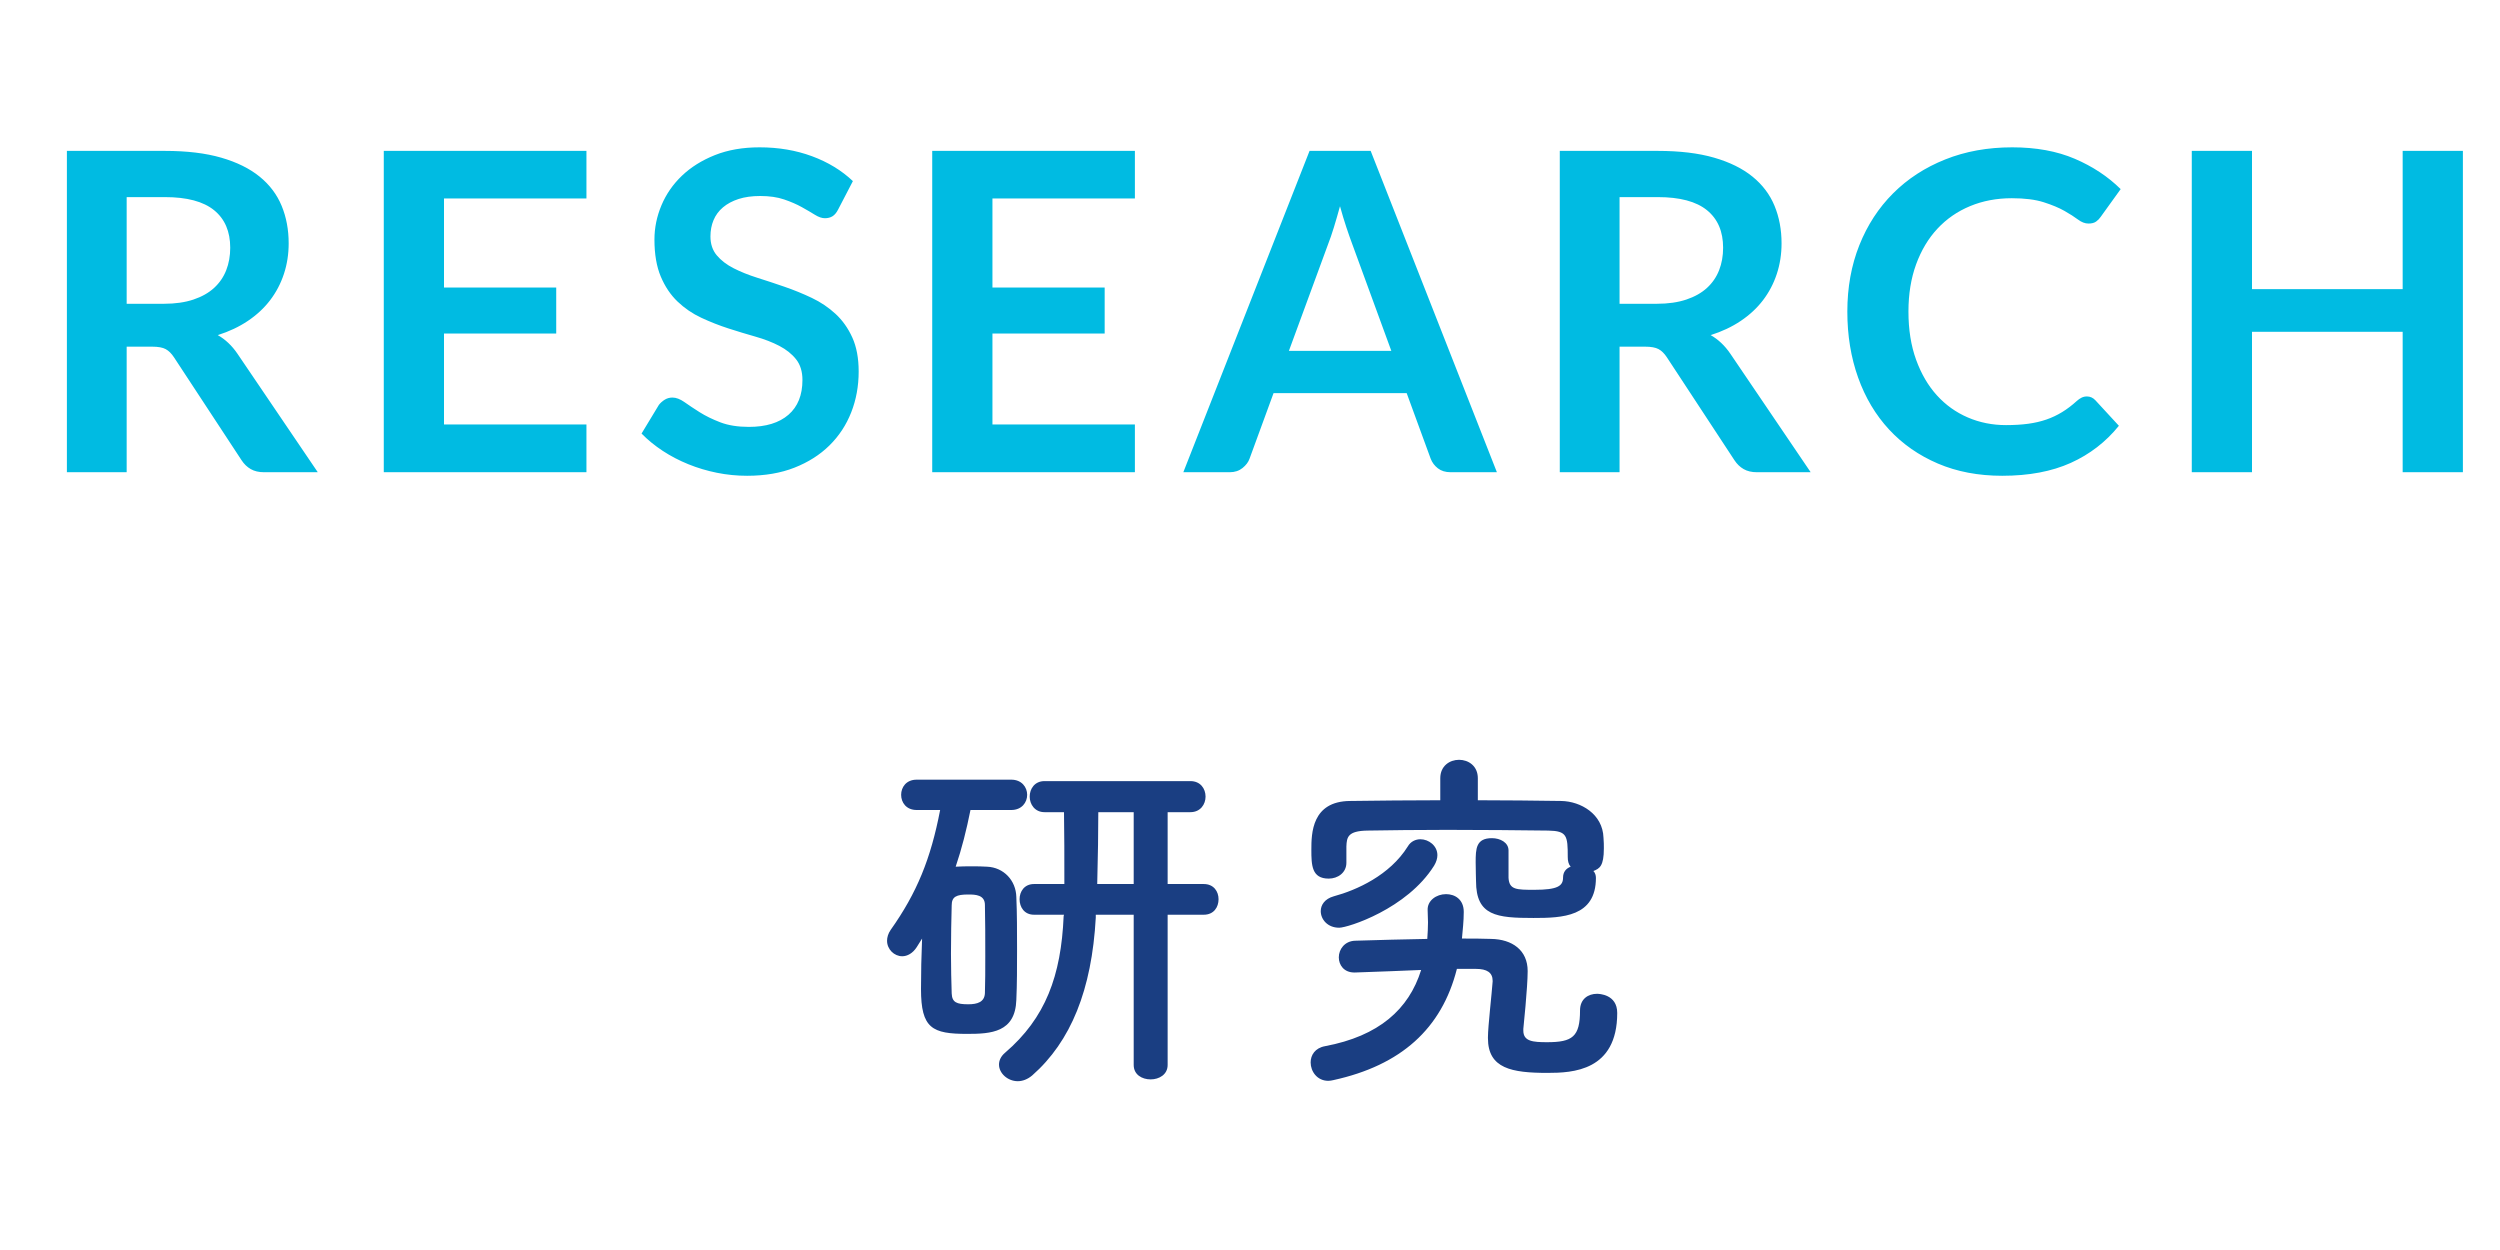 <?xml version="1.0" encoding="UTF-8"?>
<svg width="90px" height="45px" viewBox="0 0 90 45" version="1.1" xmlns="http://www.w3.org/2000/svg" xmlns:xlink="http://www.w3.org/1999/xlink">
    <!-- Generator: Sketch 52.6 (67491) - http://www.bohemiancoding.com/sketch -->
    <title>sp_gnav_research</title>
    <desc>Created with Sketch.</desc>
    <g id="Page-1" stroke="none" stroke-width="1" fill="none" fill-rule="evenodd">
        <g id="common" transform="translate(-986, -63)">
            <rect fill="#FFFFFF" x="0" y="0" width="1300" height="1000"></rect>
            <path d="M1026.813,101.338 L1026.813,95.93 L1025.448,95.93 L1025.448,96.034 C1025.305,98.634 1024.551,100.493 1023.16,101.715 C1022.991,101.858 1022.809,101.923 1022.64,101.923 C1022.276,101.923 1021.964,101.637 1021.964,101.325 C1021.964,101.182 1022.029,101.026 1022.185,100.896 C1023.641,99.648 1024.2,98.127 1024.291,95.982 L1024.304,95.93 L1023.225,95.93 C1022.874,95.93 1022.705,95.657 1022.705,95.371 C1022.705,95.098 1022.874,94.825 1023.225,94.825 L1024.317,94.825 C1024.317,93.928 1024.317,92.927 1024.304,92.238 L1023.602,92.238 C1023.251,92.238 1023.069,91.952 1023.069,91.679 C1023.069,91.393 1023.251,91.12 1023.602,91.12 L1028.854,91.12 C1029.218,91.12 1029.4,91.393 1029.4,91.679 C1029.4,91.952 1029.218,92.238 1028.854,92.238 L1028.035,92.238 L1028.035,94.825 L1029.335,94.825 C1029.699,94.825 1029.868,95.098 1029.868,95.371 C1029.868,95.657 1029.699,95.93 1029.335,95.93 L1028.035,95.93 L1028.035,101.338 C1028.035,101.689 1027.723,101.858 1027.424,101.858 C1027.112,101.858 1026.813,101.689 1026.813,101.338 Z M1019.195,96.788 L1019,97.1 C1018.857,97.321 1018.662,97.425 1018.48,97.425 C1018.194,97.425 1017.934,97.178 1017.934,96.866 C1017.934,96.749 1017.973,96.606 1018.064,96.476 C1019.013,95.137 1019.507,93.915 1019.845,92.16 L1019,92.16 C1018.623,92.16 1018.441,91.887 1018.441,91.614 C1018.441,91.341 1018.623,91.068 1019,91.068 L1022.406,91.068 C1022.783,91.068 1022.978,91.341 1022.978,91.614 C1022.978,91.887 1022.783,92.16 1022.406,92.16 L1020.937,92.16 C1020.794,92.875 1020.625,93.551 1020.404,94.201 C1020.599,94.188 1020.794,94.188 1020.976,94.188 C1021.171,94.188 1021.353,94.188 1021.535,94.201 C1022.133,94.227 1022.575,94.695 1022.588,95.293 C1022.614,95.878 1022.614,96.528 1022.614,97.165 C1022.614,97.802 1022.614,98.439 1022.588,98.998 C1022.549,100.168 1021.678,100.22 1020.82,100.22 C1019.559,100.22 1019.156,100.025 1019.156,98.608 C1019.156,98.023 1019.169,97.399 1019.195,96.788 Z M1026.813,94.825 L1026.813,92.238 L1025.539,92.238 C1025.539,92.875 1025.526,93.876 1025.5,94.825 L1026.813,94.825 Z M1021.457,98.751 C1021.47,98.361 1021.47,97.906 1021.47,97.425 C1021.47,96.788 1021.47,96.112 1021.457,95.579 C1021.457,95.215 1021.119,95.202 1020.859,95.202 C1020.43,95.202 1020.261,95.28 1020.261,95.592 C1020.248,96.086 1020.235,96.71 1020.235,97.334 C1020.235,97.841 1020.248,98.348 1020.261,98.764 C1020.274,99.089 1020.443,99.154 1020.859,99.154 C1021.184,99.154 1021.444,99.076 1021.457,98.751 Z M1040.307,93.616 L1040.307,94.604 C1040.333,95.033 1040.593,95.033 1041.243,95.033 C1042.088,95.033 1042.27,94.89 1042.27,94.591 C1042.27,94.396 1042.374,94.266 1042.543,94.201 C1042.465,94.11 1042.439,93.993 1042.439,93.85 C1042.439,93.083 1042.413,92.914 1041.737,92.901 C1040.697,92.888 1039.371,92.875 1038.097,92.875 C1037.044,92.875 1036.017,92.888 1035.224,92.901 C1034.522,92.914 1034.483,93.135 1034.47,93.473 L1034.47,94.058 C1034.47,94.422 1034.158,94.63 1033.833,94.63 C1033.222,94.63 1033.209,94.149 1033.209,93.59 C1033.209,93.005 1033.222,91.848 1034.6,91.835 C1035.64,91.822 1036.732,91.809 1037.85,91.809 L1037.85,91.016 C1037.85,90.574 1038.188,90.353 1038.526,90.353 C1038.864,90.353 1039.202,90.574 1039.202,91.016 L1039.202,91.809 C1040.229,91.809 1041.243,91.822 1042.205,91.835 C1042.907,91.848 1043.7,92.303 1043.726,93.161 C1043.739,93.317 1043.739,93.421 1043.739,93.538 C1043.739,94.188 1043.583,94.266 1043.362,94.357 C1043.427,94.422 1043.453,94.513 1043.453,94.604 C1043.453,96.008 1042.244,96.047 1041.204,96.047 C1039.878,96.047 1039.137,95.969 1039.137,94.721 C1039.137,94.63 1039.124,94.344 1039.124,94.045 C1039.124,93.551 1039.137,93.174 1039.709,93.174 C1040.008,93.174 1040.307,93.33 1040.307,93.616 Z M1037.629,94.162 C1036.654,95.722 1034.522,96.398 1034.21,96.398 C1033.794,96.398 1033.547,96.099 1033.547,95.8 C1033.547,95.579 1033.69,95.358 1034.015,95.267 C1034.834,95.046 1036.03,94.513 1036.68,93.473 C1036.784,93.291 1036.966,93.213 1037.135,93.213 C1037.434,93.213 1037.746,93.447 1037.746,93.785 C1037.746,93.902 1037.707,94.032 1037.629,94.162 Z M1039.137,97.88 L1038.448,97.88 C1037.902,100.038 1036.433,101.351 1034.002,101.884 C1033.937,101.897 1033.885,101.91 1033.82,101.91 C1033.417,101.91 1033.183,101.572 1033.183,101.247 C1033.183,100.987 1033.339,100.727 1033.703,100.662 C1035.64,100.298 1036.719,99.336 1037.161,97.919 C1036.446,97.945 1035.679,97.984 1034.782,98.01 C1034.769,98.01 1034.769,98.01 1034.756,98.01 C1034.379,98.01 1034.197,97.737 1034.197,97.464 C1034.197,97.178 1034.405,96.879 1034.782,96.866 C1035.679,96.84 1036.55,96.814 1037.382,96.801 C1037.395,96.606 1037.408,96.411 1037.408,96.203 C1037.408,96.06 1037.395,95.917 1037.395,95.761 C1037.382,95.423 1037.707,95.189 1038.058,95.189 C1038.383,95.189 1038.695,95.384 1038.695,95.826 L1038.695,95.839 C1038.695,96.164 1038.656,96.489 1038.63,96.788 C1038.994,96.788 1039.345,96.788 1039.683,96.801 C1040.437,96.814 1040.996,97.204 1040.996,97.958 C1040.996,98.543 1040.84,100.038 1040.84,100.038 C1040.84,100.064 1040.84,100.077 1040.84,100.103 C1040.84,100.493 1041.191,100.519 1041.698,100.519 C1042.608,100.519 1042.881,100.324 1042.881,99.375 C1042.881,98.959 1043.18,98.777 1043.492,98.777 C1043.557,98.777 1044.22,98.79 1044.22,99.466 C1044.22,101.559 1042.608,101.624 1041.711,101.624 C1040.424,101.624 1039.566,101.468 1039.566,100.376 C1039.566,100.363 1039.566,100.35 1039.566,100.337 C1039.566,99.96 1039.709,98.725 1039.735,98.335 C1039.735,98.322 1039.735,98.322 1039.735,98.309 C1039.735,98.01 1039.527,97.88 1039.137,97.88 Z" id="研究" fill="#1A3E82"></path>
            <path d="M990.56,75.48 L990.56,80 L988.408,80 L988.408,68.432 L991.936,68.432 C992.725,68.432 993.401,68.513 993.964,68.676 C994.527,68.839 994.988,69.067 995.348,69.36 C995.708,69.653 995.972,70.004 996.14,70.412 C996.308,70.82 996.392,71.269 996.392,71.76 C996.392,72.149 996.335,72.517 996.22,72.864 C996.105,73.211 995.94,73.525 995.724,73.808 C995.508,74.091 995.241,74.339 994.924,74.552 C994.607,74.765 994.245,74.936 993.84,75.064 C994.112,75.219 994.347,75.44 994.544,75.728 L997.44,80 L995.504,80 C995.317,80 995.159,79.963 995.028,79.888 C994.897,79.813 994.787,79.707 994.696,79.568 L992.264,75.864 C992.173,75.725 992.073,75.627 991.964,75.568 C991.855,75.509 991.693,75.48 991.48,75.48 L990.56,75.48 Z M990.56,73.936 L991.904,73.936 C992.309,73.936 992.663,73.885 992.964,73.784 C993.265,73.683 993.513,73.543 993.708,73.364 C993.903,73.185 994.048,72.973 994.144,72.728 C994.24,72.483 994.288,72.213 994.288,71.92 C994.288,71.333 994.095,70.883 993.708,70.568 C993.321,70.253 992.731,70.096 991.936,70.096 L990.56,70.096 L990.56,73.936 Z M1007.112,68.432 L1007.112,70.144 L1001.984,70.144 L1001.984,73.352 L1006.024,73.352 L1006.024,75.008 L1001.984,75.008 L1001.984,78.28 L1007.112,78.28 L1007.112,80 L999.816,80 L999.816,68.432 L1007.112,68.432 Z M1016.176,70.536 C1016.117,70.653 1016.049,70.736 1015.972,70.784 C1015.895,70.832 1015.803,70.856 1015.696,70.856 C1015.589,70.856 1015.469,70.815 1015.336,70.732 C1015.203,70.649 1015.045,70.557 1014.864,70.456 C1014.683,70.355 1014.471,70.263 1014.228,70.18 C1013.985,70.097 1013.699,70.056 1013.368,70.056 C1013.069,70.056 1012.809,70.092 1012.588,70.164 C1012.367,70.236 1012.18,70.336 1012.028,70.464 C1011.876,70.592 1011.763,70.745 1011.688,70.924 C1011.613,71.103 1011.576,71.299 1011.576,71.512 C1011.576,71.784 1011.652,72.011 1011.804,72.192 C1011.956,72.373 1012.157,72.528 1012.408,72.656 C1012.659,72.784 1012.944,72.899 1013.264,73 C1013.584,73.101 1013.911,73.209 1014.244,73.324 C1014.577,73.439 1014.904,73.572 1015.224,73.724 C1015.544,73.876 1015.829,74.068 1016.08,74.3 C1016.331,74.532 1016.532,74.816 1016.684,75.152 C1016.836,75.488 1016.912,75.896 1016.912,76.376 C1016.912,76.899 1016.823,77.388 1016.644,77.844 C1016.465,78.3 1016.204,78.697 1015.86,79.036 C1015.516,79.375 1015.096,79.641 1014.6,79.836 C1014.104,80.031 1013.536,80.128 1012.896,80.128 C1012.528,80.128 1012.165,80.092 1011.808,80.02 C1011.451,79.948 1011.108,79.845 1010.78,79.712 C1010.452,79.579 1010.145,79.419 1009.86,79.232 C1009.575,79.045 1009.32,78.837 1009.096,78.608 L1009.72,77.576 C1009.779,77.501 1009.849,77.439 1009.932,77.388 C1010.015,77.337 1010.107,77.312 1010.208,77.312 C1010.341,77.312 1010.485,77.367 1010.64,77.476 C1010.795,77.585 1010.977,77.707 1011.188,77.84 C1011.399,77.973 1011.647,78.095 1011.932,78.204 C1012.217,78.313 1012.56,78.368 1012.96,78.368 C1013.573,78.368 1014.048,78.223 1014.384,77.932 C1014.72,77.641 1014.888,77.224 1014.888,76.68 C1014.888,76.376 1014.812,76.128 1014.66,75.936 C1014.508,75.744 1014.307,75.583 1014.056,75.452 C1013.805,75.321 1013.52,75.211 1013.2,75.12 C1012.88,75.029 1012.555,74.931 1012.224,74.824 C1011.893,74.717 1011.568,74.589 1011.248,74.44 C1010.928,74.291 1010.643,74.096 1010.392,73.856 C1010.141,73.616 1009.94,73.316 1009.788,72.956 C1009.636,72.596 1009.56,72.152 1009.56,71.624 C1009.56,71.203 1009.644,70.792 1009.812,70.392 C1009.98,69.992 1010.225,69.637 1010.548,69.328 C1010.871,69.019 1011.267,68.771 1011.736,68.584 C1012.205,68.397 1012.741,68.304 1013.344,68.304 C1014.027,68.304 1014.656,68.411 1015.232,68.624 C1015.808,68.837 1016.299,69.136 1016.704,69.52 L1016.176,70.536 Z M1026.856,68.432 L1026.856,70.144 L1021.728,70.144 L1021.728,73.352 L1025.768,73.352 L1025.768,75.008 L1021.728,75.008 L1021.728,78.28 L1026.856,78.28 L1026.856,80 L1019.56,80 L1019.56,68.432 L1026.856,68.432 Z M1039.888,80 L1038.224,80 C1038.037,80 1037.884,79.953 1037.764,79.86 C1037.644,79.767 1037.557,79.651 1037.504,79.512 L1036.64,77.152 L1031.848,77.152 L1030.984,79.512 C1030.941,79.635 1030.857,79.747 1030.732,79.848 C1030.607,79.949 1030.453,80 1030.272,80 L1028.6,80 L1033.144,68.432 L1035.344,68.432 L1039.888,80 Z M1032.4,75.632 L1036.088,75.632 L1034.68,71.784 C1034.616,71.613 1034.545,71.412 1034.468,71.18 C1034.391,70.948 1034.315,70.696 1034.24,70.424 C1034.165,70.696 1034.092,70.949 1034.02,71.184 C1033.948,71.419 1033.877,71.624 1033.808,71.8 L1032.4,75.632 Z M1044.304,75.48 L1044.304,80 L1042.152,80 L1042.152,68.432 L1045.68,68.432 C1046.469,68.432 1047.145,68.513 1047.708,68.676 C1048.271,68.839 1048.732,69.067 1049.092,69.36 C1049.452,69.653 1049.716,70.004 1049.884,70.412 C1050.052,70.82 1050.136,71.269 1050.136,71.76 C1050.136,72.149 1050.079,72.517 1049.964,72.864 C1049.849,73.211 1049.684,73.525 1049.468,73.808 C1049.252,74.091 1048.985,74.339 1048.668,74.552 C1048.351,74.765 1047.989,74.936 1047.584,75.064 C1047.856,75.219 1048.091,75.44 1048.288,75.728 L1051.184,80 L1049.248,80 C1049.061,80 1048.903,79.963 1048.772,79.888 C1048.641,79.813 1048.531,79.707 1048.44,79.568 L1046.008,75.864 C1045.917,75.725 1045.817,75.627 1045.708,75.568 C1045.599,75.509 1045.437,75.48 1045.224,75.48 L1044.304,75.48 Z M1044.304,73.936 L1045.648,73.936 C1046.053,73.936 1046.407,73.885 1046.708,73.784 C1047.009,73.683 1047.257,73.543 1047.452,73.364 C1047.647,73.185 1047.792,72.973 1047.888,72.728 C1047.984,72.483 1048.032,72.213 1048.032,71.92 C1048.032,71.333 1047.839,70.883 1047.452,70.568 C1047.065,70.253 1046.475,70.096 1045.68,70.096 L1044.304,70.096 L1044.304,73.936 Z M1061.128,77.272 C1061.245,77.272 1061.347,77.317 1061.432,77.408 L1062.28,78.328 C1061.811,78.909 1061.233,79.355 1060.548,79.664 C1059.863,79.973 1059.04,80.128 1058.08,80.128 C1057.221,80.128 1056.449,79.981 1055.764,79.688 C1055.079,79.395 1054.493,78.987 1054.008,78.464 C1053.523,77.941 1053.151,77.317 1052.892,76.592 C1052.633,75.867 1052.504,75.075 1052.504,74.216 C1052.504,73.347 1052.648,72.551 1052.936,71.828 C1053.224,71.105 1053.629,70.483 1054.152,69.96 C1054.675,69.437 1055.3,69.031 1056.028,68.74 C1056.756,68.449 1057.56,68.304 1058.44,68.304 C1059.299,68.304 1060.049,68.441 1060.692,68.716 C1061.335,68.991 1061.885,69.355 1062.344,69.808 L1061.624,70.808 C1061.581,70.872 1061.527,70.928 1061.46,70.976 C1061.393,71.024 1061.301,71.048 1061.184,71.048 C1061.061,71.048 1060.936,71 1060.808,70.904 C1060.68,70.808 1060.517,70.704 1060.32,70.592 C1060.123,70.48 1059.873,70.376 1059.572,70.28 C1059.271,70.184 1058.888,70.136 1058.424,70.136 C1057.88,70.136 1057.38,70.231 1056.924,70.42 C1056.468,70.609 1056.076,70.88 1055.748,71.232 C1055.42,71.584 1055.164,72.012 1054.98,72.516 C1054.796,73.02 1054.704,73.587 1054.704,74.216 C1054.704,74.867 1054.796,75.445 1054.98,75.952 C1055.164,76.459 1055.413,76.885 1055.728,77.232 C1056.043,77.579 1056.413,77.844 1056.84,78.028 C1057.267,78.212 1057.725,78.304 1058.216,78.304 C1058.509,78.304 1058.775,78.288 1059.012,78.256 C1059.249,78.224 1059.468,78.173 1059.668,78.104 C1059.868,78.035 1060.057,77.945 1060.236,77.836 C1060.415,77.727 1060.592,77.592 1060.768,77.432 C1060.821,77.384 1060.877,77.345 1060.936,77.316 C1060.995,77.287 1061.059,77.272 1061.128,77.272 Z M1074.664,80 L1072.496,80 L1072.496,74.944 L1067.072,74.944 L1067.072,80 L1064.904,80 L1064.904,68.432 L1067.072,68.432 L1067.072,73.408 L1072.496,73.408 L1072.496,68.432 L1074.664,68.432 L1074.664,80 Z" id="RESEARCH" fill="#00BBE2"></path>
        </g>
    </g>
</svg>